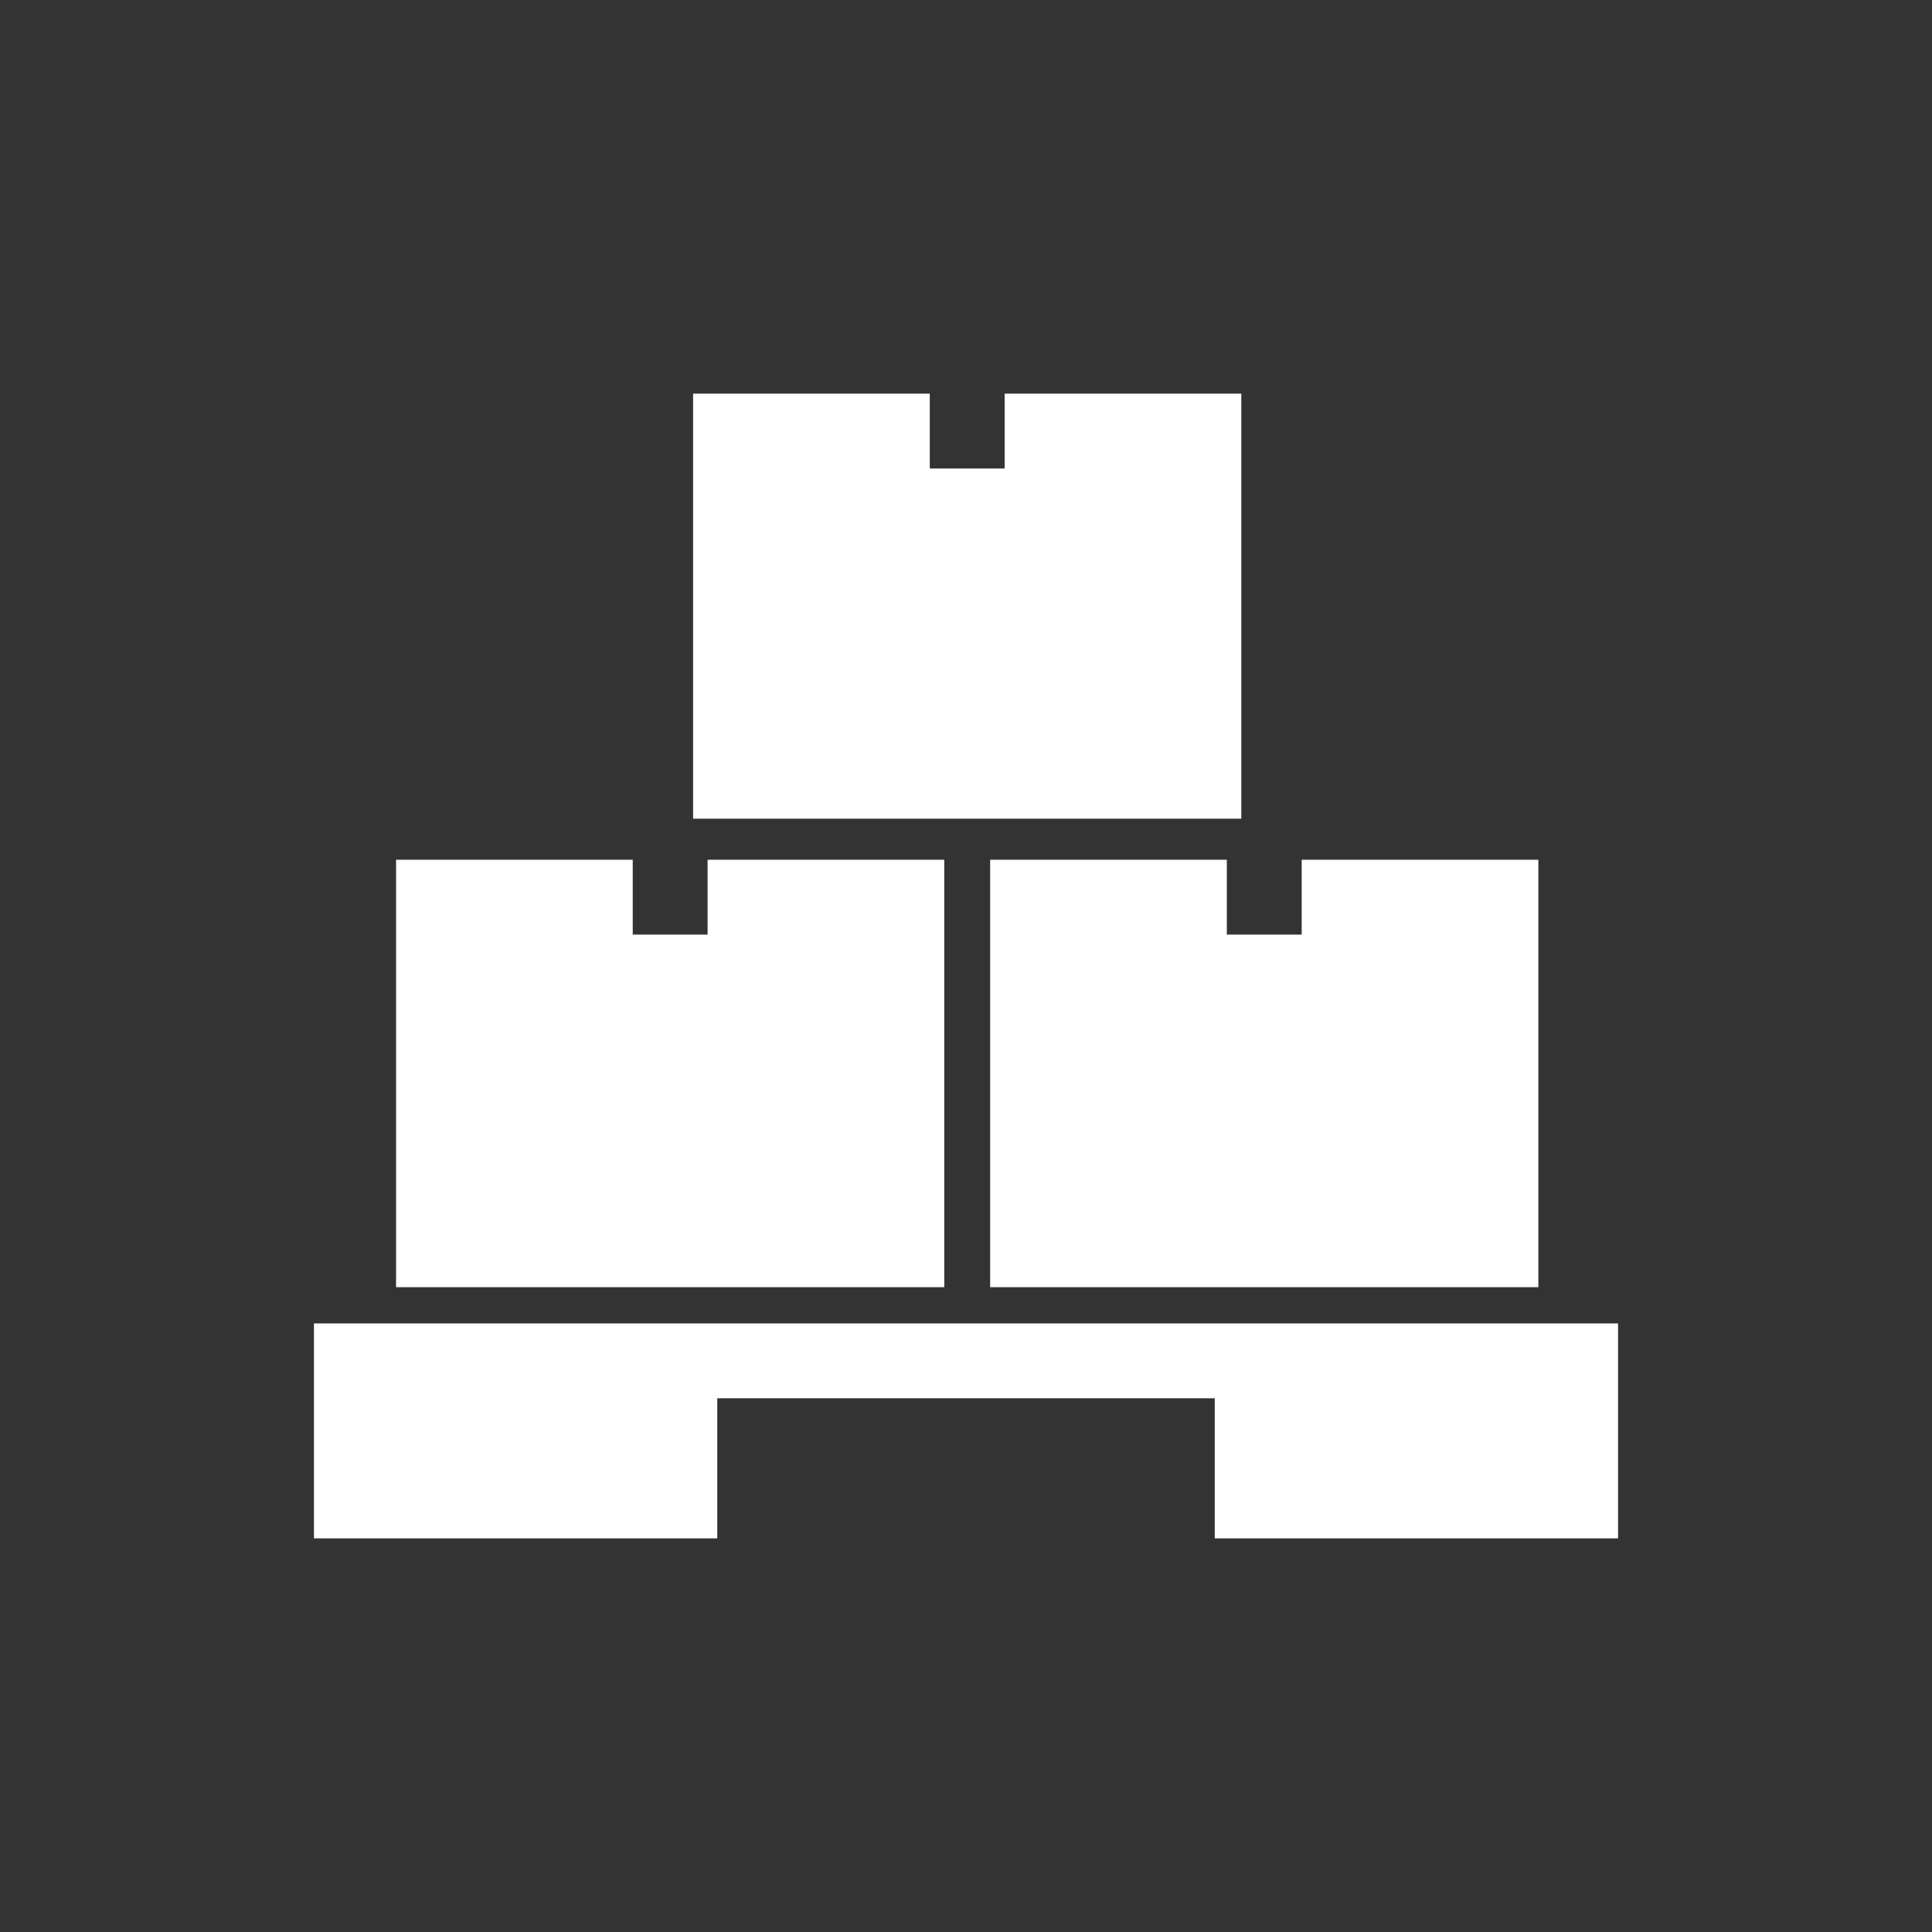 <?xml version="1.0" encoding="UTF-8"?> <svg xmlns="http://www.w3.org/2000/svg" id="Layer_1" data-name="Layer 1" viewBox="0 0 80 80"><rect x="0" y="0" width="80" height="80" fill="#333333" stroke="none"/><defs><style>.cls-1{fill:#fff;fill-rule:evenodd;}</style></defs><path class="cls-1" d="M16.4,53.3H39.1V35.6H29.3v3.1H26.2V35.6H16.4ZM41,35.6V53.3H63.7V35.6H53.9v3.1H50.8V35.6ZM28.7,33.9H51.4V16.3H41.6v3.1H38.5V16.3H28.7V33.9ZM13,63.7H29.7V57.9H50.3v5.8H67V54.8H13Z"></path></svg> 